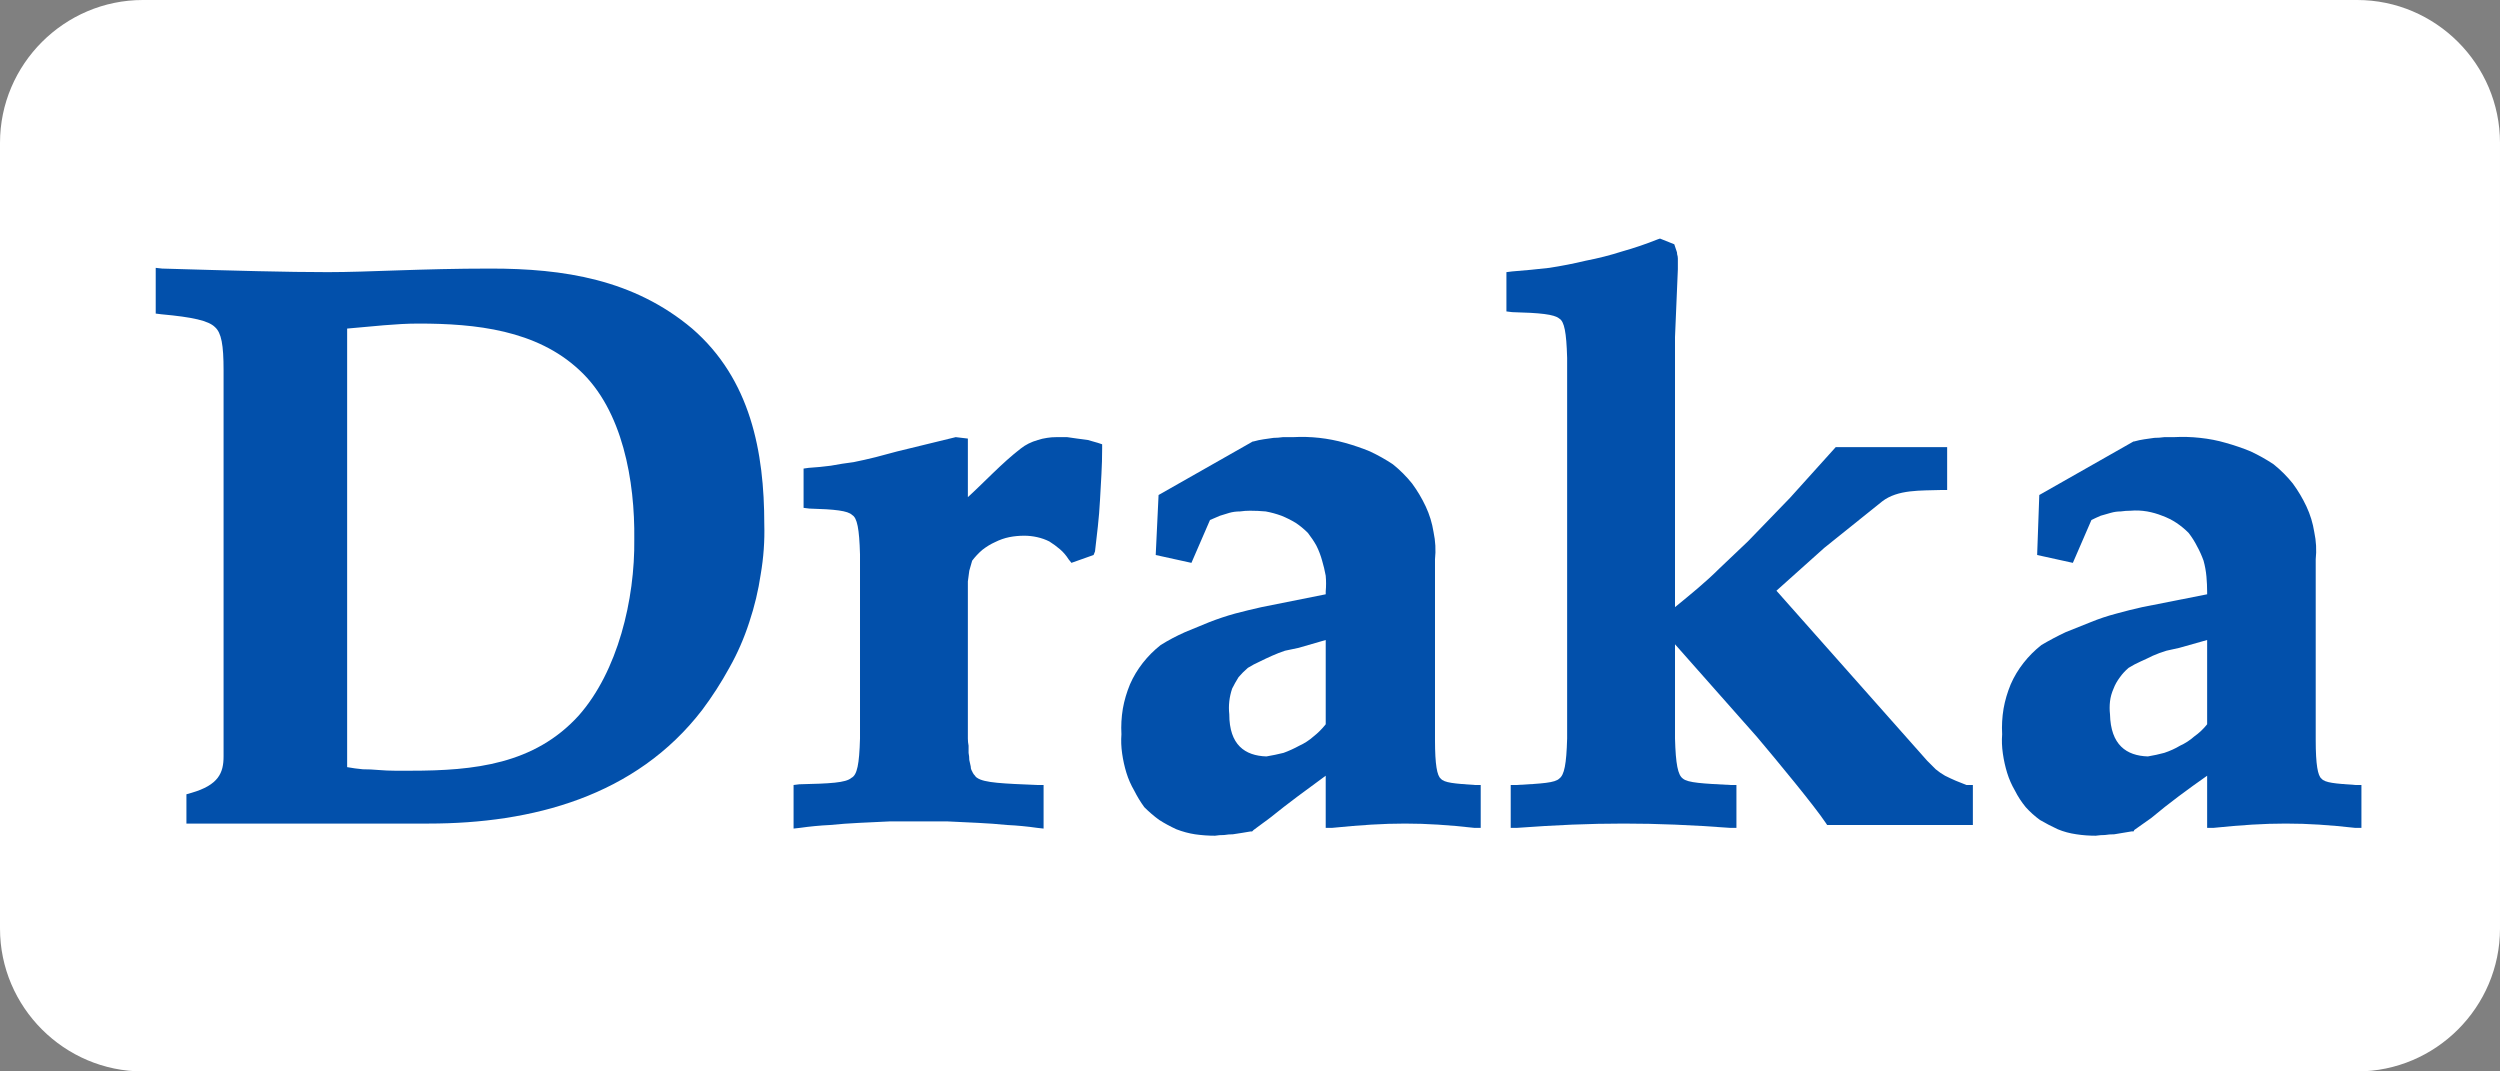 <svg version="1.2" xmlns="http://www.w3.org/2000/svg" viewBox="0 0 350 150" width="350" height="150">
	<rect x="0" y="0" width="350" height="150" fill="#808080" stroke="none"/>
	<title>New Project</title>
	<defs>
		<clipPath clipPathUnits="userSpaceOnUse" id="cp1">
			<path d="m330.58 20.38v109.58h-312.45v-109.58z"/>
		</clipPath>
	</defs>
	<style>
		.s0 { fill: #ffffff } 
		.s1 { fill: #0250ab } 
	</style>
	<path id="Shape 1" class="s0" d="m20 0h310c11 0 20 9 20 20v110c0 11-9 20-20 20h-310c-11 0-20-9-20-20v-110c0-11 9-20 20-20z"/>
	<g id="Clip-Path: client-logo-06" clip-path="url(#cp1)">
		<g id="client-logo-06">
			<g id="Group_628">
				<path id="Path_629" fill-rule="evenodd" class="s1" d="m60 115.3h-33.9v-4.1l0.7-0.2c3.8-1.1 4.5-2.8 4.5-5.1v-54.1c0-3.5-0.3-5.2-1.2-6-0.9-0.9-3.1-1.4-7.5-1.8l-0.8-0.1v-6.4l0.9 0.1c10.2 0.3 17.5 0.5 23.2 0.5 5.8 0 13-0.5 22.8-0.5 10.2 0 20 1.5 28.2 8.4 8.2 7.1 10.1 17.3 10.1 27.4q0.1 3.5-0.5 7-0.5 3.4-1.6 6.7-1.1 3.4-2.8 6.4-1.7 3.1-3.8 5.9c-9.3 12.1-23.8 15.9-38.3 15.9zm-2.5-7.4c8.9 0 17.3-0.9 23.5-7.7 5.5-6.2 7.9-16.3 7.8-24.7 0.1-8.1-1.6-18.1-7.7-23.7-6-5.6-14.5-6.5-22.5-6.5-3.2 0-6.4 0.4-10 0.7v61.4q1.1 0.2 2.2 0.3 1.1 0 2.2 0.1 1.2 0.1 2.3 0.1 1.1 0 2.2 0z"/>
			</g>
			<g id="Group_629">
				<path id="Path_630" class="s1" d="m145.2 115.9q-2.1-0.3-4.2-0.4-2-0.2-4.1-0.3-2.1-0.1-4.2-0.2-2 0-4.1 0-2.1 0-4.1 0-2.1 0.1-4.2 0.2-2.1 0.1-4.1 0.3-2.1 0.1-4.2 0.4l-0.9 0.1v-6.1l0.8-0.1c4.3-0.1 6.5-0.2 7.3-0.9 0.8-0.4 1.1-1.9 1.2-5.5v-25.8c-0.1-3.6-0.4-5.1-1.1-5.5-0.6-0.6-2.4-0.8-6-0.9l-0.8-0.1v-5.5l0.7-0.1q1.6-0.1 3.1-0.3 1.6-0.3 3.2-0.5 1.5-0.3 3.1-0.7 1.5-0.4 3-0.8l8.2-2 1.7 0.2v8.2c2-1.8 4.9-4.9 7.4-6.8q0.5-0.4 1.1-0.7 0.6-0.3 1.3-0.5 0.6-0.2 1.3-0.3 0.6-0.1 1.3-0.1 0.8 0 1.5 0 0.7 0.1 1.4 0.2 0.8 0.1 1.5 0.2 0.7 0.2 1.4 0.4l0.6 0.2v0.6q0 1.8-0.1 3.6-0.1 1.8-0.2 3.6-0.1 1.9-0.3 3.7-0.2 1.8-0.4 3.5l-0.2 0.5-3.1 1.1-0.4-0.5q-0.5-0.8-1.2-1.4-0.7-0.6-1.5-1.1-0.8-0.4-1.7-0.6-0.9-0.2-1.8-0.2-1.1 0-2.1 0.2-1 0.2-2 0.7-0.9 0.4-1.8 1.1-0.8 0.7-1.4 1.5-0.2 0.7-0.4 1.4-0.1 0.8-0.2 1.5 0 0.8 0 1.5 0 0.8 0 1.5v19q0 0.5 0.1 1 0 0.5 0 1 0.1 0.5 0.1 1 0.1 0.5 0.2 0.9 0 0.3 0.1 0.5 0.1 0.2 0.2 0.4 0.1 0.2 0.3 0.4 0.1 0.2 0.3 0.3c1 0.7 3.6 0.8 8.5 1h0.8v6.1z"/>
			</g>
			<g id="Group_630">
				<path id="Path_631" fill-rule="evenodd" class="s1" d="m160.2 113q-0.8-1.1-1.4-2.3-0.7-1.2-1.1-2.5-0.4-1.3-0.6-2.7-0.2-1.4-0.1-2.7-0.1-1.8 0.2-3.6 0.3-1.7 1-3.4 0.7-1.6 1.8-3 1.1-1.4 2.5-2.5 1.6-1 3.4-1.8 1.7-0.7 3.4-1.4 1.8-0.7 3.6-1.2 1.9-0.5 3.7-0.9l9-1.8v-0.4q0.1-1.1 0-2.2-0.2-1.1-0.5-2.1-0.3-1.1-0.8-2.1-0.5-0.9-1.2-1.8-0.8-0.8-1.7-1.4-1-0.6-2-1-1.1-0.4-2.2-0.6-1.1-0.1-2.2-0.1-0.7 0-1.4 0.1-0.8 0-1.5 0.2-0.7 0.2-1.3 0.4-0.7 0.3-1.4 0.6l-2.6 6-5-1.1 0.4-8.4 13.2-7.5h0.1q0.7-0.2 1.4-0.3 0.7-0.1 1.4-0.2 0.6 0 1.3-0.1 0.7 0 1.4 0 1.9-0.1 3.7 0.1 1.8 0.2 3.6 0.7 1.8 0.5 3.5 1.2 1.7 0.8 3.2 1.8 1.5 1.2 2.7 2.7 1.1 1.5 1.9 3.2 0.8 1.7 1.1 3.6 0.4 1.9 0.2 3.8v25.3c0 3.5 0.3 5 0.8 5.4 0.5 0.6 1.9 0.7 4.8 0.9h0.8v6h-0.9c-3.6-0.4-6.6-0.6-9.7-0.6-3.1 0-6.2 0.2-10.2 0.6h-0.9v-7.3c-2.6 1.9-5.2 3.8-7.8 5.9l-2.3 1.7-0.2 0.2h-0.2q-0.6 0.1-1.2 0.2-0.6 0.1-1.3 0.2-0.6 0-1.2 0.1-0.7 0-1.3 0.1-1.4 0-2.8-0.2-1.3-0.2-2.6-0.7-1.3-0.6-2.4-1.3-1.1-0.8-2.1-1.8zm21.6-22.3q-0.9 0.2-1.9 0.4-0.9 0.3-1.8 0.7-0.9 0.4-1.7 0.8-0.9 0.4-1.7 0.9-0.7 0.6-1.3 1.3-0.5 0.8-0.9 1.6-0.3 0.9-0.4 1.8-0.1 0.9 0 1.8c0 4.3 2.2 5.8 5.2 5.9q1.2-0.2 2.4-0.5 1.1-0.4 2.2-1 1.1-0.5 2-1.3 0.9-0.7 1.7-1.7v-11.8z"/>
			</g>
			<g id="Group_631">
				<path id="Path_632" class="s1" d="m242.2 115.9c-5.4-0.4-10.1-0.6-14.9-0.6-4.8 0-9.5 0.2-14.9 0.6h-0.9v-6h0.8c3.6-0.2 5.4-0.3 6-0.9 0.7-0.5 1-2 1.1-5.6v-53.3c-0.1-3.6-0.4-5.1-1.1-5.5-0.7-0.6-2.7-0.8-6.6-0.9l-0.8-0.1v-5.5l0.8-0.1q2.6-0.2 5.2-0.5 2.6-0.4 5.1-1 2.6-0.5 5.1-1.3 2.5-0.7 5-1.7l0.3-0.1 2 0.8 0.1 0.3q0.1 0.3 0.2 0.6 0.1 0.2 0.1 0.5 0.1 0.3 0.1 0.6 0 0.3 0 0.5 0 0.2 0 0.3 0 0.1 0 0.2 0 0.1 0 0.3 0 0.1 0 0.2l-0.4 9.5v37.8c2.2-1.8 4.3-3.5 6.2-5.4l4-3.8 5.9-6.1 6.4-7.1h15.6v6h-0.8c-2.9 0.1-6.1-0.1-8.3 1.6l-8.1 6.5-6.7 6 21.1 23.8q0.6 0.6 1.2 1.2 0.6 0.5 1.3 0.9 0.8 0.4 1.5 0.7 0.8 0.3 1.5 0.6h0.9v5.6h-20.4l-0.2-0.3c-1.6-2.4-6.9-8.8-9.6-12l-11.5-13v13.2c0.1 3.6 0.4 5.1 1.1 5.6 0.7 0.6 2.8 0.7 6.7 0.9h0.8v6z"/>
			</g>
			<g id="Group_632">
				<path id="Path_633" fill-rule="evenodd" class="s1" d="m283.6 113q-0.9-1.1-1.5-2.3-0.7-1.2-1.1-2.5-0.4-1.3-0.6-2.7-0.2-1.4-0.1-2.7-0.1-1.8 0.2-3.6 0.3-1.7 1-3.4 0.7-1.6 1.8-3 1.1-1.4 2.5-2.5 1.7-1 3.4-1.8 1.7-0.7 3.5-1.4 1.7-0.7 3.6-1.2 1.8-0.5 3.6-0.9l9.1-1.8v-0.3q0-1.1-0.1-2.2-0.1-1.1-0.4-2.2-0.4-1.1-0.9-2-0.5-1-1.2-1.9-0.8-0.8-1.7-1.4-0.9-0.6-2-1-1-0.4-2.1-0.6-1.2-0.2-2.3-0.1-0.7 0-1.4 0.1-0.7 0-1.4 0.2-0.7 0.2-1.4 0.4-0.7 0.3-1.3 0.6l-2.6 6-5-1.1 0.3-8.4 13.2-7.5h0.1q0.7-0.2 1.4-0.3 0.7-0.1 1.4-0.2 0.7 0 1.4-0.1 0.7 0 1.3 0 1.9-0.1 3.7 0.1 1.9 0.2 3.6 0.7 1.8 0.5 3.5 1.2 1.7 0.8 3.2 1.8 1.5 1.2 2.7 2.7 1.1 1.5 1.9 3.2 0.8 1.7 1.1 3.6 0.4 1.9 0.2 3.8v25.3c0 3.5 0.3 5 0.8 5.4 0.5 0.6 1.9 0.7 4.8 0.9h0.8v6h-0.9c-3.6-0.4-6.5-0.6-9.7-0.6-3.1 0-6.2 0.2-10.1 0.6h-0.9v-7.3c-2.7 1.9-5.3 3.8-7.8 5.9l-2.4 1.7-0.1 0.2h-0.3q-0.6 0.1-1.2 0.2-0.6 0.1-1.2 0.2-0.7 0-1.3 0.1-0.6 0-1.3 0.1-1.4 0-2.7-0.2-1.4-0.2-2.6-0.7-1.3-0.6-2.5-1.3-1.1-0.8-2-1.8zm21.5-22.3q-0.9 0.2-1.8 0.4-1 0.3-1.9 0.7-0.8 0.4-1.7 0.8-0.9 0.4-1.7 0.9-0.7 0.6-1.2 1.3-0.6 0.8-0.9 1.6-0.4 0.9-0.5 1.8-0.1 0.9 0 1.8c0.1 4.3 2.3 5.8 5.3 5.9q1.2-0.2 2.3-0.5 1.2-0.4 2.2-1 1.1-0.5 2-1.3 1-0.7 1.8-1.7v-11.8z"/>
			</g>
		</g>
	</g>
</svg>